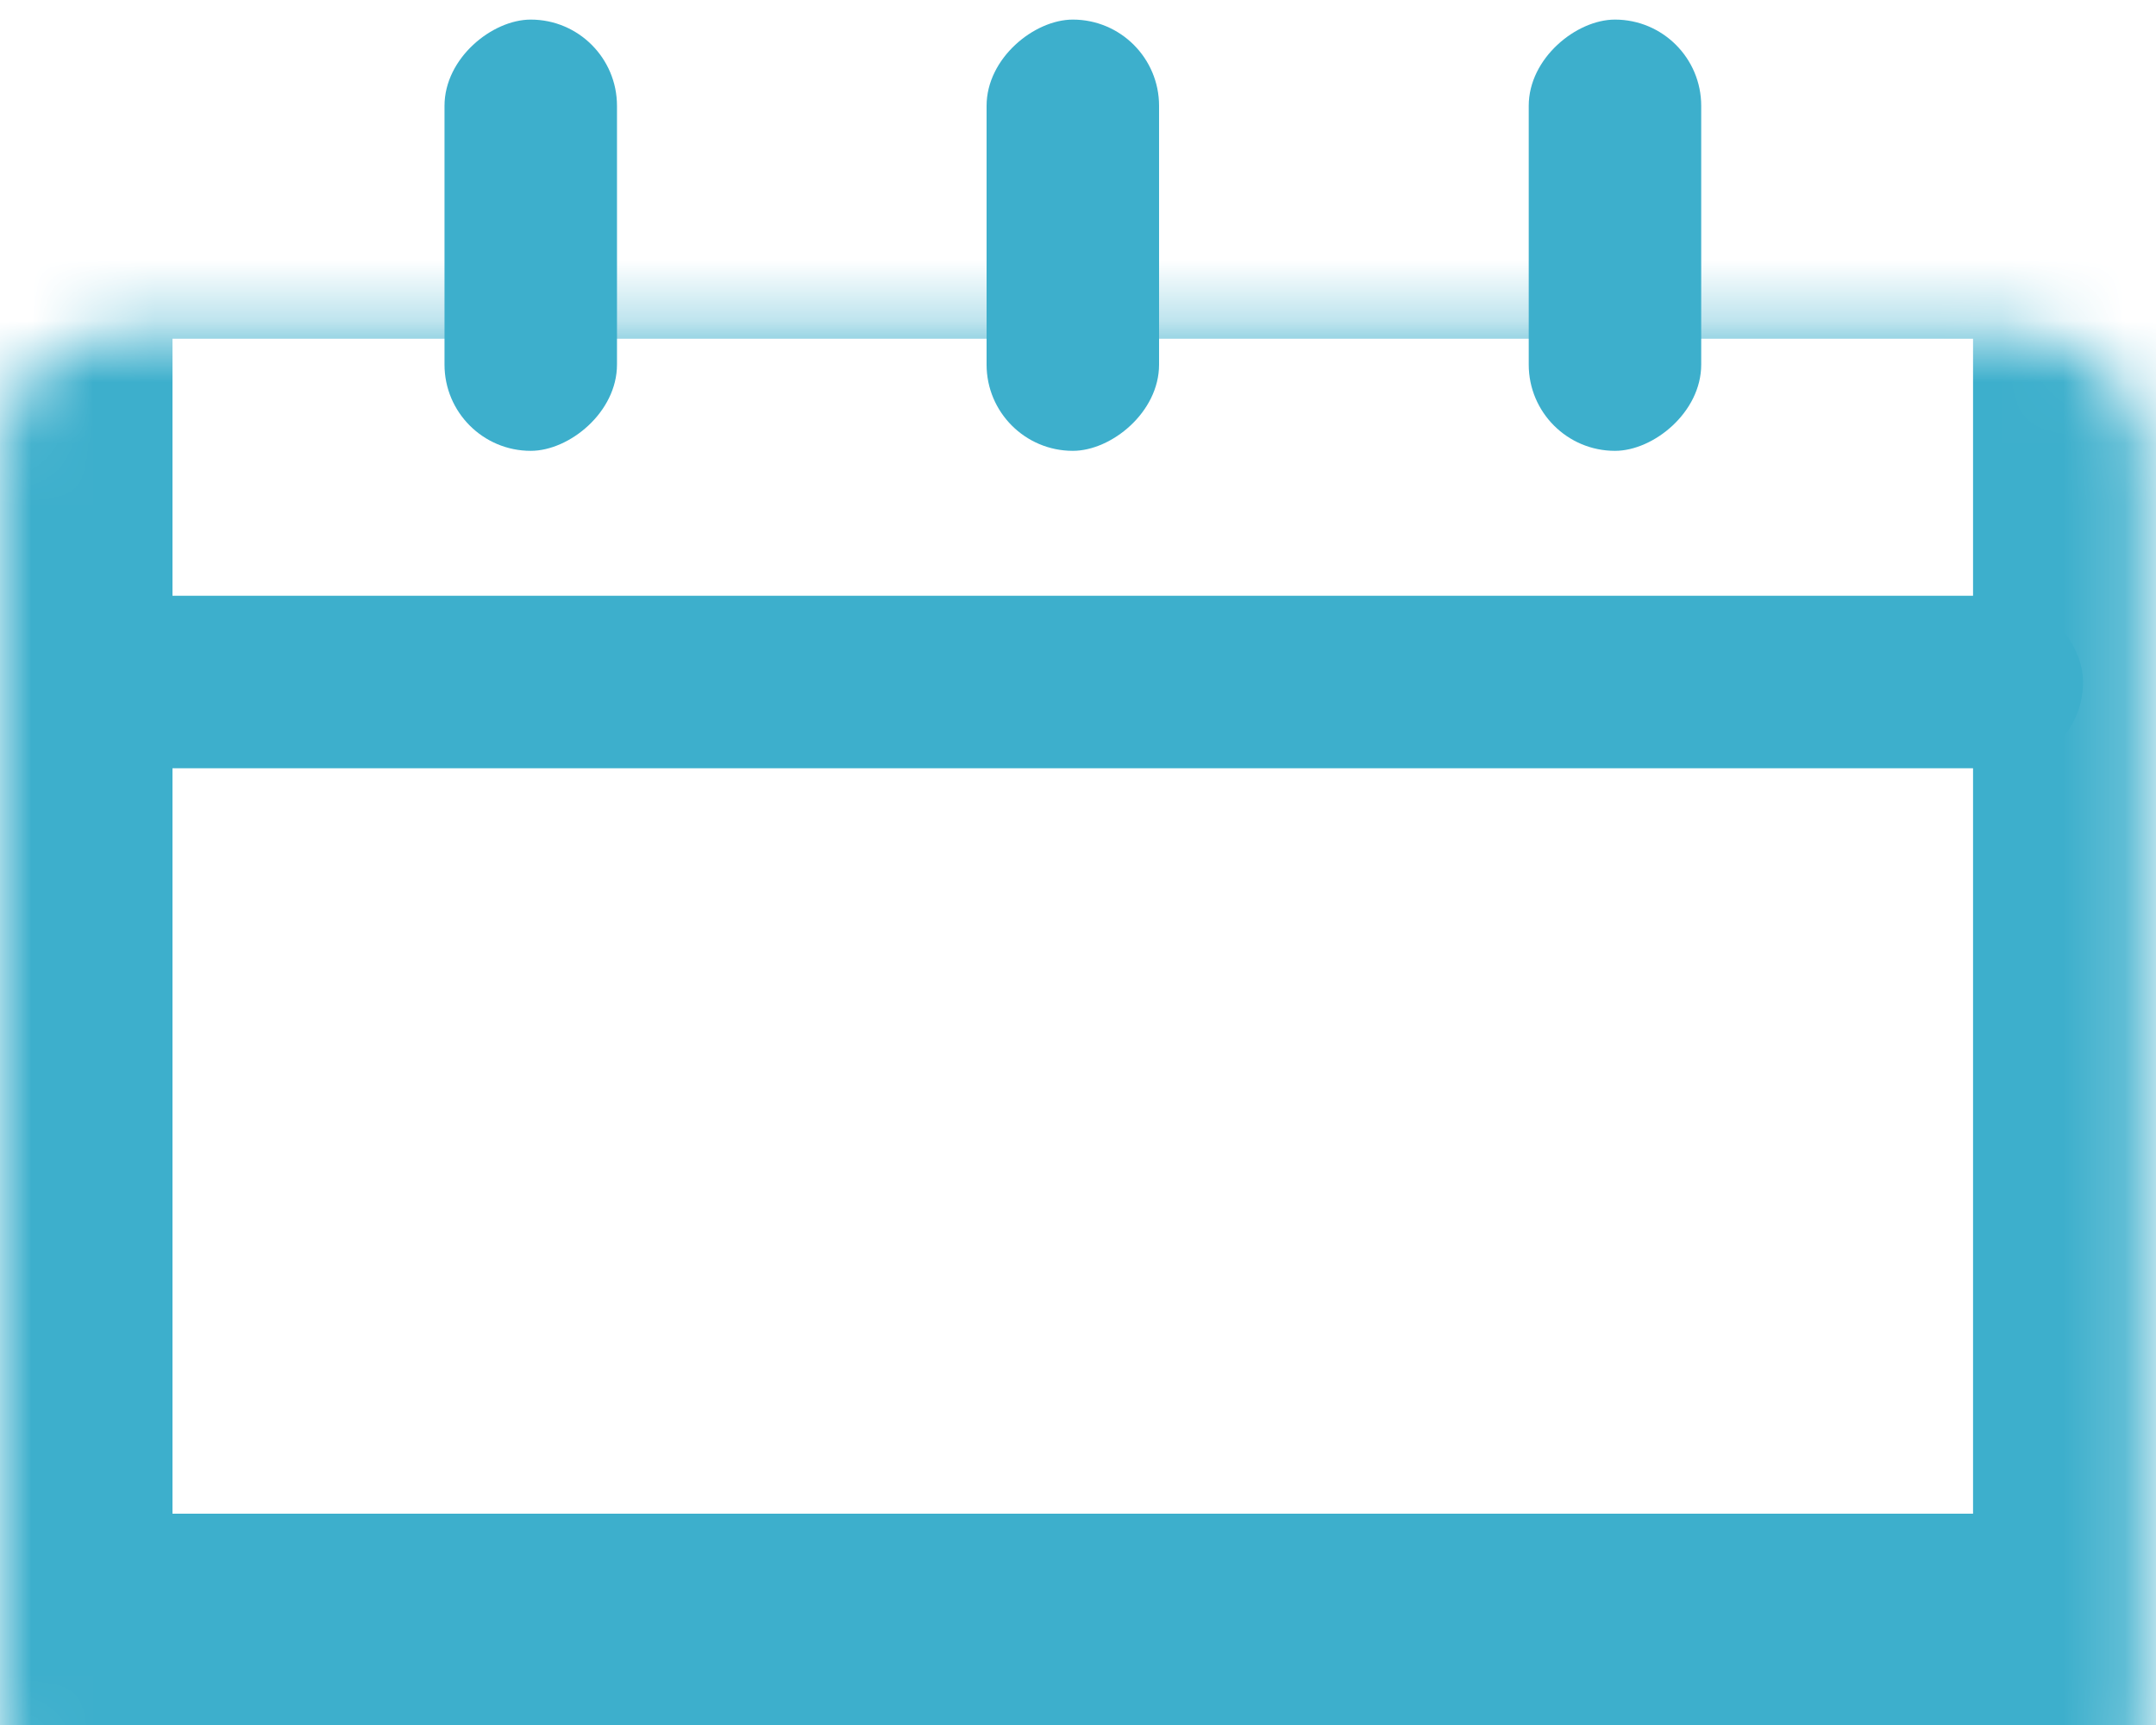 <svg width="35" height="28" viewBox="0 0 35 28" fill="none" xmlns="http://www.w3.org/2000/svg">
<mask id="path-1-inside-1_166_277" fill="white">
<rect y="2.698" width="34.83" height="24.672" rx="2"/>
</mask>
<rect y="2.698" width="34.83" height="24.672" rx="2" stroke="#3DAFCC" stroke-width="5.6" mask="url(#path-1-inside-1_166_277)"/>
<rect x="10.016" y="0.318" width="7" height="2.8" rx="1.4" transform="rotate(90 10.016 0.318)" fill="#3DAFCC"/>
<rect x="18.816" y="0.318" width="7" height="2.8" rx="1.4" transform="rotate(90 18.816 0.318)" fill="#3DAFCC"/>
<rect x="33.816" y="12.47" width="33.088" height="2.8" rx="1.4" transform="rotate(-180 33.816 12.47)" fill="#3DAFCC"/>
<rect x="27.617" y="0.318" width="7" height="2.8" rx="1.4" transform="rotate(90 27.617 0.318)" fill="#3DAFCC"/>
</svg>
